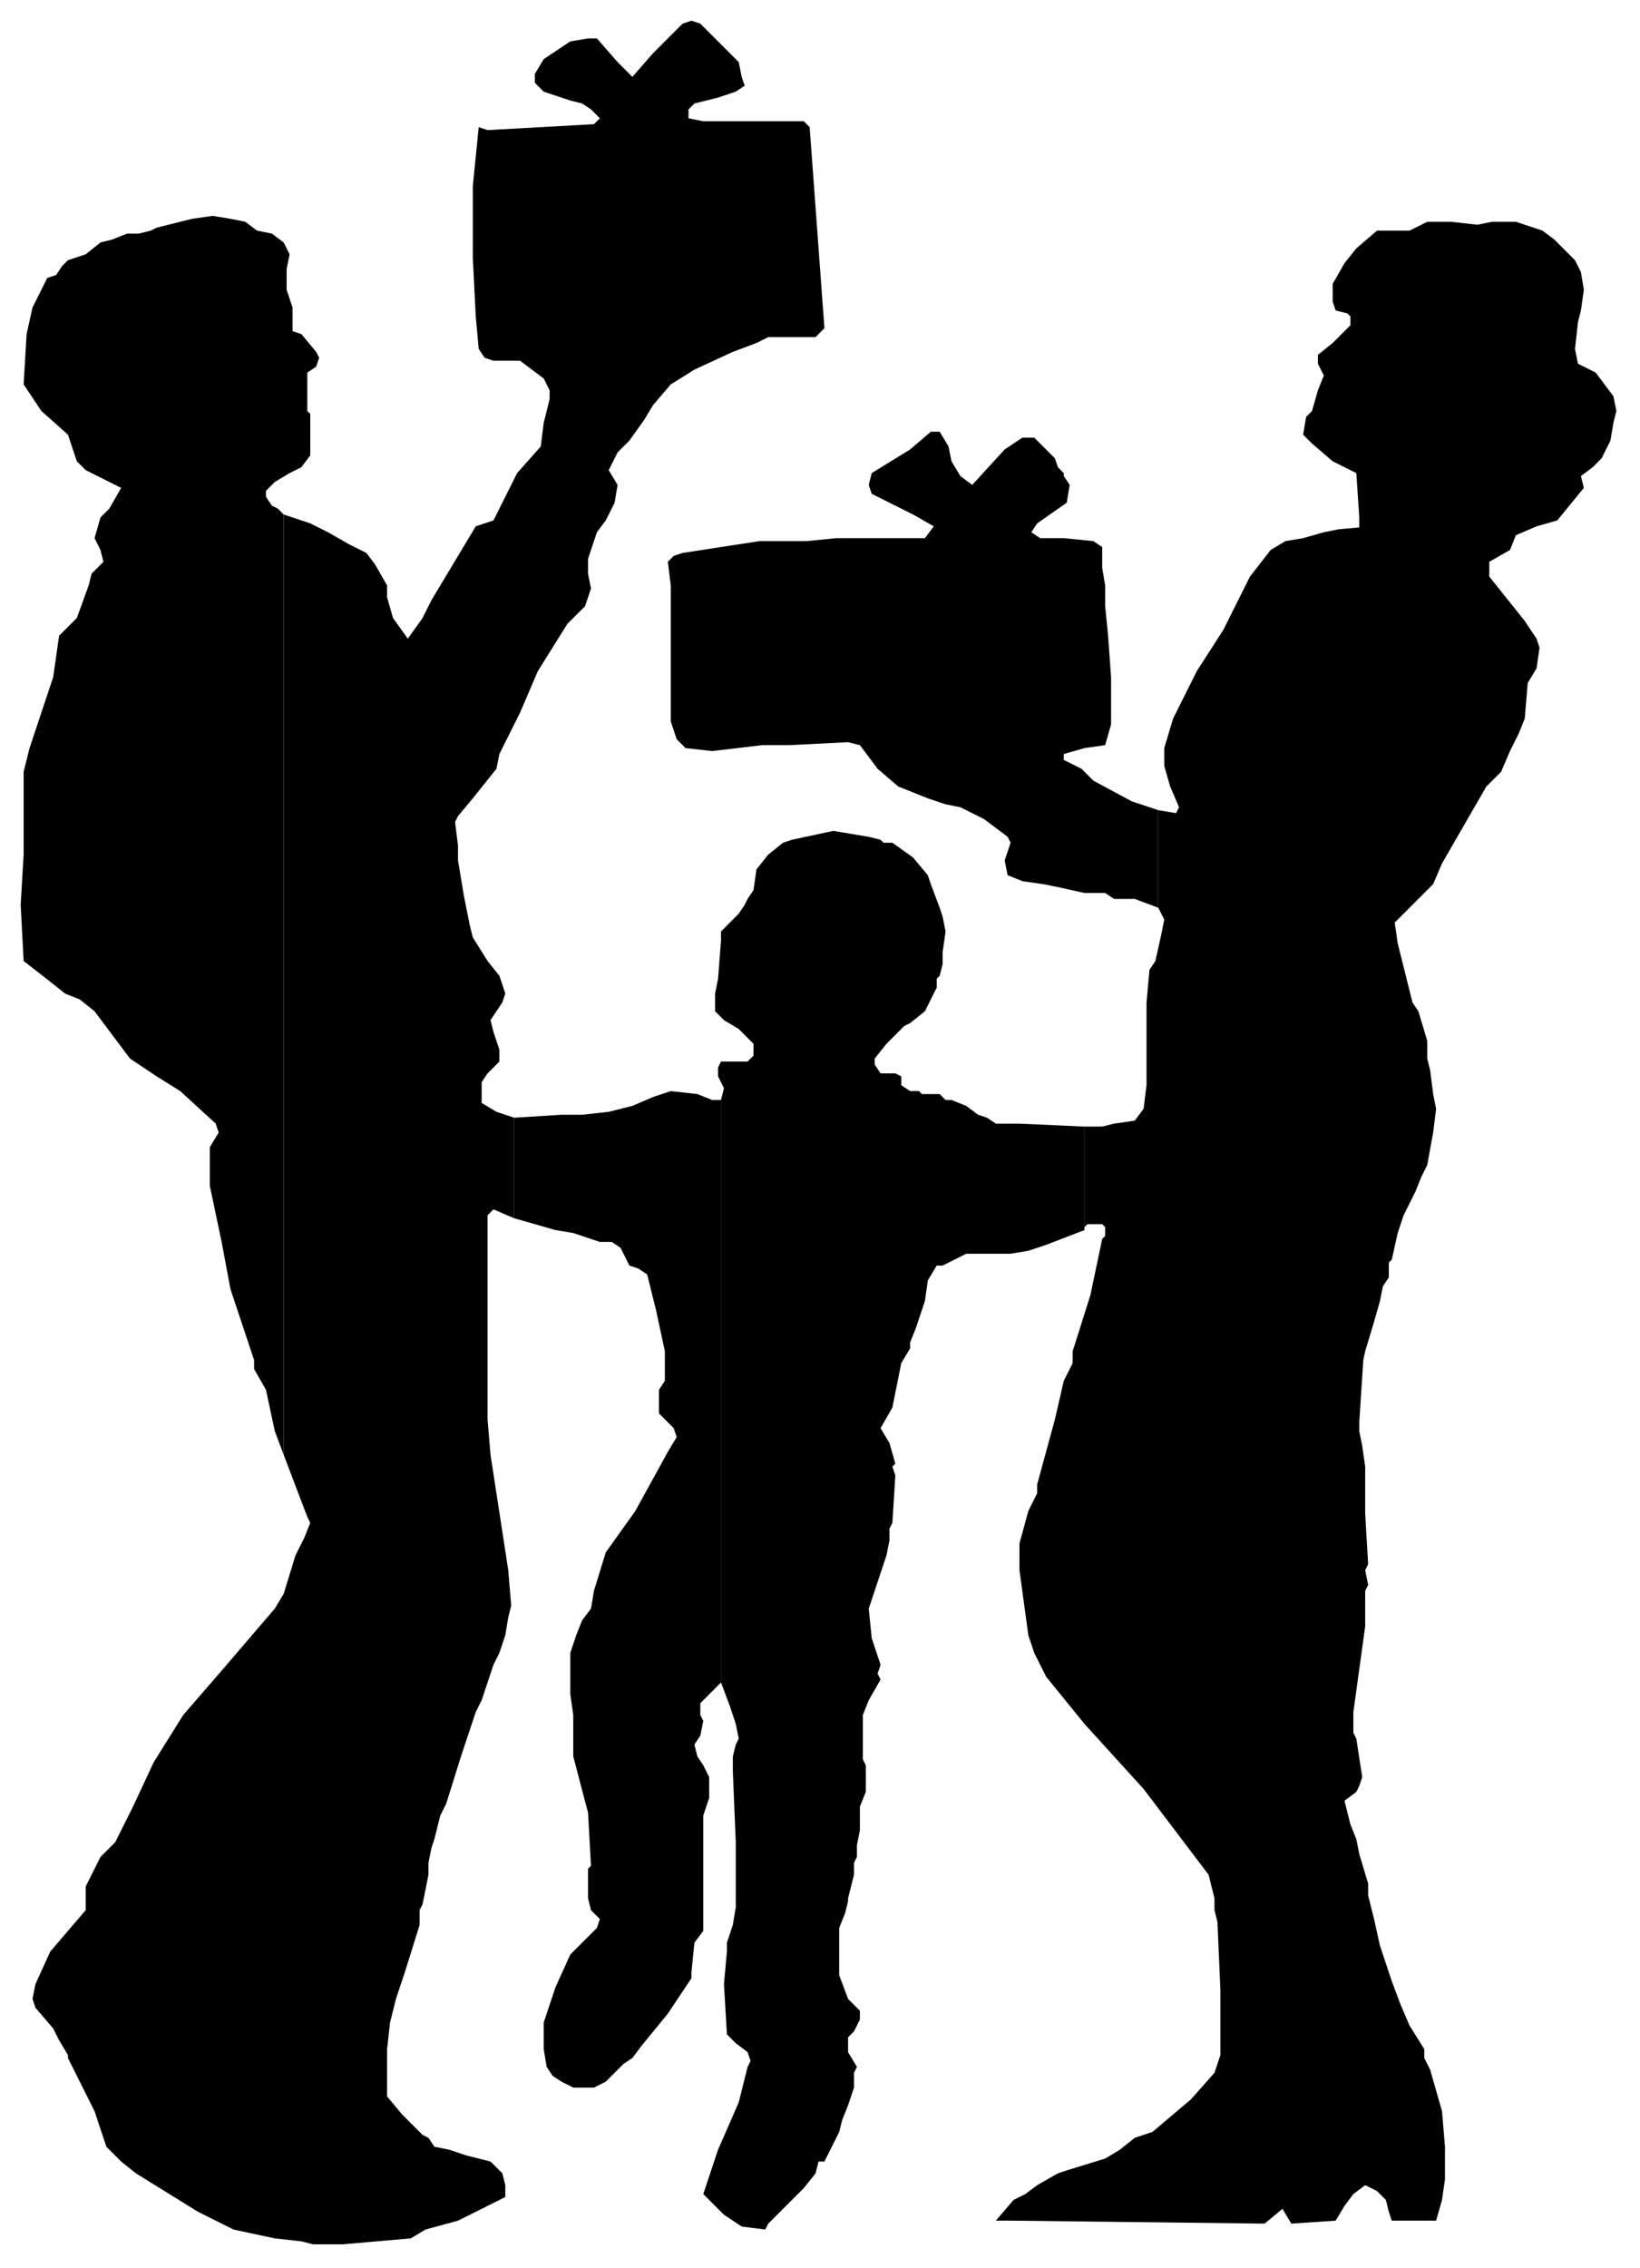 <?xml version="1.0" encoding="UTF-8" standalone="no"?>
<svg
   xmlns:dc="http://purl.org/dc/elements/1.1/"
   xmlns:cc="http://creativecommons.org/ns#"
   xmlns:rdf="http://www.w3.org/1999/02/22-rdf-syntax-ns#"
   xmlns:svg="http://www.w3.org/2000/svg"
   xmlns="http://www.w3.org/2000/svg"
   xmlns:sodipodi="http://sodipodi.sourceforge.net/DTD/sodipodi-0.dtd"
   xmlns:inkscape="http://www.inkscape.org/namespaces/inkscape"
   version="1.0"
   width="146.844mm"
   height="202.935mm"
   id="svg19"
   sodipodi:docname="XPEPL033.WMF">
  <sodipodi:namedview
     pagecolor="#ffffff"
     bordercolor="#666666"
     borderopacity="1"
     objecttolerance="10"
     gridtolerance="10"
     guidetolerance="10"
     inkscape:pageopacity="0"
     inkscape:pageshadow="2"
     inkscape:window-width="640"
     inkscape:window-height="480"
     id="namedview21" />
  <defs
     id="defs3">
    <pattern
       id="WMFhbasepattern"
       patternUnits="userSpaceOnUse"
       width="6"
       height="6"
       x="0"
       y="0" />
  </defs>
  <path
     style="fill:#000000;fill-rule:evenodd;fill-opacity:1;stroke:none;"
     d="  M 96,492   L 93,484   L 90,470   L 86,463   L 86,460   L 78,436   L 75,420   L 71,401   L 71,388   L 74,383   L 73,380   L 61,369   L 53,364   L 44,358   L 41,354   L 35,346   L 32,342   L 27,338   L 22,336   L 17,332   L 8,325   L 7,306   L 8,289   L 8,261   L 10,253   L 18,229   L 20,215   L 26,209   L 30,198   L 31,194   L 35,190   L 34,186   L 32,182   L 34,175   L 37,172   L 41,165   L 33,161   L 29,159   L 26,156   L 23,147   L 14,139   L 12,136   L 8,130   L 9,113   L 11,104   L 16,94   L 19,93   L 21,90   L 23,88   L 26,87   L 29,86   L 34,82   L 38,81   L 43,79   L 47,79   L 51,78   L 53,77   L 57,76   L 65,74   L 72,73   L 78,74   L 83,75   L 87,78   L 92,79   L 96,82   L 98,86   L 97,91   L 97,92   L 97,98   L 98,101   L 99,104   L 99,112   L 102,113   L 107,119   L 108,121   L 107,124   L 104,126   L 104,139   L 105,140   L 105,144   L 105,149   L 105,154   L 102,158   L 98,160   L 93,163   L 90,166   L 90,168   L 92,171   L 94,172   L 96,174   L 96,492  z "
     id="path5" />
  <path
     style="fill:#000000;fill-rule:evenodd;fill-opacity:1;stroke:none;"
     d="  M 176,241   L 182,227   L 192,211   L 198,205   L 200,199   L 199,194   L 199,189   L 202,180   L 205,176   L 208,170   L 209,164   L 206,159   L 209,153   L 213,149   L 218,142   L 221,137   L 227,130   L 235,125   L 248,119   L 256,116   L 260,114   L 276,114   L 279,111   L 274,43   L 272,41   L 270,41   L 238,41   L 233,40   L 233,37   L 235,35   L 243,33   L 249,31   L 252,29   L 251,26   L 250,21   L 237,8   L 234,7   L 231,8   L 221,18   L 214,26   L 213,25   L 209,21   L 202,13   L 199,13   L 193,14   L 184,20   L 181,25   L 181,28   L 184,31   L 193,34   L 197,35   L 200,37   L 203,40   L 201,42   L 165,44   L 162,43   L 160,63   L 160,87   L 161,107   L 162,118   L 164,121   L 167,122   L 176,122   L 184,128   L 186,132   L 186,135   L 184,143   L 183,151   L 175,160   L 167,176   L 161,178   L 155,188   L 146,203   L 143,209   L 138,216   L 133,209   L 131,202   L 131,198   L 127,191   L 124,187   L 118,184   L 111,180   L 105,177   L 96,174   L 96,492   L 104,513   L 105,515   L 103,520   L 100,526   L 96,539   L 93,544   L 75,565   L 62,580   L 52,596   L 45,611   L 39,623   L 34,628   L 29,638   L 29,646   L 17,660   L 12,671   L 11,676   L 12,679   L 18,686   L 20,690   L 23,695   L 23,696   L 32,714   L 36,726   L 41,731   L 46,735   L 67,748   L 79,754   L 93,757   L 102,758   L 106,759   L 116,759   L 139,757   L 144,754   L 155,751   L 165,746   L 171,743   L 171,739   L 170,735   L 166,731   L 158,729   L 152,727   L 147,726   L 145,723   L 143,722   L 136,715   L 131,709   L 131,704   L 131,693   L 132,684   L 133,680   L 134,676   L 137,667   L 142,651   L 142,646   L 143,644   L 145,634   L 145,630   L 146,625   L 147,622   L 149,614   L 151,610   L 156,594   L 161,579   L 163,575   L 167,563   L 169,559   L 171,553   L 172,547   L 173,543   L 172,531   L 166,492   L 165,480   L 165,469   L 165,448   L 165,416   L 165,411   L 167,409   L 174,412   L 174,378   L 168,376   L 163,373   L 163,366   L 165,363   L 169,359   L 169,355   L 167,349   L 166,345   L 170,339   L 171,336   L 169,330   L 165,325   L 160,317   L 159,313   L 158,308   L 157,303   L 155,291   L 155,286   L 154,278   L 155,276   L 160,270   L 168,260   L 169,255   L 176,241  z "
     id="path7" />
  <path
     style="fill:#000000;fill-rule:evenodd;fill-opacity:1;stroke:none;"
     d="  M 244,569   L 244,372   L 245,368   L 243,364   L 243,361   L 244,359   L 253,359   L 255,357   L 255,353   L 250,348   L 245,345   L 242,342   L 242,336   L 243,331   L 244,318   L 244,315   L 248,311   L 250,309   L 252,306   L 253,304   L 255,301   L 256,294   L 260,289   L 265,285   L 268,284   L 282,281   L 294,283   L 298,284   L 299,285   L 302,285   L 309,290   L 314,296   L 315,299   L 318,307   L 319,310   L 320,315   L 319,322   L 319,326   L 318,330   L 317,331   L 317,334   L 313,342   L 308,346   L 306,347   L 305,348   L 302,351   L 300,353   L 296,358   L 296,360   L 298,363   L 303,363   L 305,364   L 305,367   L 308,369   L 311,369   L 312,370   L 318,370   L 320,372   L 322,372   L 327,374   L 331,377   L 334,378   L 337,380   L 345,380   L 367,381   L 367,416   L 354,421   L 348,423   L 342,424   L 332,424   L 327,424   L 319,428   L 317,428   L 314,433   L 313,440   L 310,449   L 308,454   L 308,456   L 305,461   L 303,471   L 302,476   L 298,483   L 301,488   L 303,495   L 302,496   L 303,499   L 302,515   L 301,517   L 301,521   L 300,526   L 295,541   L 294,544   L 295,554   L 298,563   L 297,566   L 298,568   L 294,575   L 292,580   L 292,583   L 292,587   L 292,593   L 292,595   L 293,597   L 293,606   L 291,611   L 291,619   L 290,624   L 290,625   L 290,628   L 289,630   L 289,634   L 287,642   L 287,643   L 286,647   L 284,652   L 284,668   L 287,676   L 291,680   L 291,683   L 289,687   L 287,689   L 287,691   L 287,694   L 290,699   L 289,701   L 289,706   L 287,712   L 285,717   L 284,721   L 279,731   L 277,731   L 276,735   L 272,740   L 260,752   L 259,754   L 251,753   L 245,749   L 238,742   L 240,736   L 243,727   L 250,711   L 253,699   L 254,697   L 253,694   L 249,691   L 246,688   L 245,671   L 246,660   L 246,657   L 248,651   L 249,645   L 249,623   L 248,599   L 248,594   L 249,590   L 250,588   L 249,583   L 247,577   L 244,569  z "
     id="path9" />
  <path
     style="fill:#000000;fill-rule:evenodd;fill-opacity:1;stroke:none;"
     d="  M 244,372   L 244,569   L 237,576   L 237,580   L 238,582   L 237,587   L 235,590   L 236,594   L 238,597   L 240,601   L 240,608   L 238,614   L 238,621   L 238,647   L 238,653   L 235,657   L 234,667   L 234,669   L 232,672   L 226,681   L 217,692   L 214,696   L 211,698   L 205,704   L 201,706   L 194,706   L 190,704   L 187,702   L 185,699   L 184,693   L 184,684   L 188,672   L 193,661   L 202,652   L 203,649   L 200,646   L 199,642   L 199,632   L 200,631   L 199,613   L 194,594   L 194,580   L 193,573   L 193,559   L 195,553   L 197,548   L 200,544   L 201,538   L 205,525   L 215,511   L 226,491   L 229,486   L 228,483   L 223,478   L 223,474   L 223,470   L 225,467   L 225,457   L 222,443   L 221,439   L 219,431   L 216,429   L 213,428   L 211,424   L 210,422   L 207,420   L 203,420   L 194,417   L 188,416   L 174,412   L 174,378   L 190,377   L 197,377   L 206,376   L 214,374   L 221,371   L 227,369   L 236,370   L 241,372   L 244,372  z "
     id="path11" />
  <path
     style="fill:#000000;fill-rule:evenodd;fill-opacity:1;stroke:none;"
     d="  M 392,274   L 392,307   L 384,304   L 377,304   L 374,302   L 367,302   L 358,300   L 353,299   L 346,298   L 341,296   L 340,291   L 342,285   L 341,283   L 333,277   L 325,273   L 320,272   L 314,270   L 304,266   L 297,260   L 291,252   L 287,251   L 267,252   L 264,252   L 258,252   L 241,254   L 232,253   L 229,250   L 227,244   L 227,211   L 227,198   L 226,190   L 228,188   L 231,187   L 257,183   L 263,183   L 273,183   L 283,182   L 313,182   L 316,178   L 309,174   L 295,167   L 294,164   L 295,160   L 308,152   L 315,146   L 318,146   L 321,151   L 322,156   L 325,161   L 329,164   L 340,152   L 346,148   L 350,148   L 352,150   L 357,155   L 358,158   L 360,160   L 360,161   L 362,164   L 361,170   L 351,177   L 349,180   L 352,182   L 360,182   L 370,183   L 373,185   L 373,192   L 374,198   L 374,205   L 375,215   L 376,229   L 376,245   L 374,252   L 367,253   L 360,255   L 360,257   L 366,260   L 370,264   L 383,271   L 392,274  z "
     id="path13" />
  <path
     style="fill:#000000;fill-rule:evenodd;fill-opacity:1;stroke:none;"
     d="  M 460,466   L 460,175   L 459,160   L 451,156   L 444,150   L 441,147   L 442,141   L 444,139   L 446,132   L 448,127   L 446,123   L 446,120   L 451,116   L 457,110   L 457,108   L 457,107   L 456,106   L 452,105   L 451,102   L 451,96   L 455,89   L 459,84   L 466,78   L 477,78   L 483,75   L 491,75   L 500,76   L 505,75   L 513,75   L 522,78   L 526,81   L 533,88   L 535,92   L 536,98   L 535,105   L 534,109   L 533,118   L 534,123   L 540,126   L 546,134   L 547,139   L 546,143   L 545,149   L 542,155   L 539,158   L 535,161   L 536,165   L 527,176   L 520,178   L 513,181   L 511,186   L 504,190   L 504,195   L 516,210   L 520,216   L 521,219   L 520,226   L 517,231   L 516,243   L 514,248   L 511,254   L 508,261   L 503,266   L 488,292   L 485,299   L 472,312   L 473,319   L 475,327   L 477,335   L 478,339   L 480,342   L 483,352   L 483,358   L 484,362   L 485,370   L 486,375   L 485,383   L 483,394   L 481,398   L 479,403   L 475,411   L 473,417   L 471,426   L 470,427   L 470,432   L 468,435   L 467,440   L 465,447   L 462,457   L 460,466  z "
     id="path15" />
  <path
     style="fill:#000000;fill-rule:evenodd;fill-opacity:1;stroke:none;"
     d="  M 464,178   L 453,179   L 448,180   L 441,182   L 435,183   L 430,186   L 423,195   L 418,205   L 414,213   L 405,227   L 397,243   L 394,253   L 394,259   L 396,266   L 399,273   L 398,275   L 392,274   L 392,307   L 394,311   L 393,316   L 391,325   L 389,328   L 388,339   L 388,347   L 388,367   L 387,375   L 384,379   L 377,380   L 373,381   L 367,381   L 367,415   L 368,414   L 373,414   L 374,415   L 374,418   L 373,419   L 369,438   L 363,457   L 363,461   L 360,467   L 357,480   L 351,502   L 351,505   L 348,511   L 345,522   L 345,531   L 348,553   L 350,559   L 354,567   L 367,583   L 387,605   L 409,634   L 411,642   L 411,646   L 412,650   L 413,673   L 413,695   L 411,701   L 403,710   L 390,721   L 384,723   L 379,727   L 374,730   L 361,734   L 358,735   L 351,739   L 347,742   L 343,744   L 337,751   L 342,751   L 428,752   L 434,747   L 437,752   L 452,751   L 455,746   L 458,742   L 462,739   L 466,741   L 469,744   L 470,748   L 471,751   L 486,751   L 488,744   L 489,737   L 489,726   L 488,714   L 486,707   L 484,700   L 482,696   L 482,693   L 477,685   L 474,678   L 471,670   L 467,658   L 465,649   L 463,641   L 463,637   L 460,627   L 459,622   L 457,617   L 455,609   L 459,606   L 460,604   L 461,601   L 459,588   L 458,586   L 458,579   L 462,550   L 462,538   L 463,536   L 462,531   L 463,529   L 462,512   L 462,496   L 461,489   L 460,484   L 460,481   L 462,450   L 464,178  z "
     id="path17" />
</svg>
